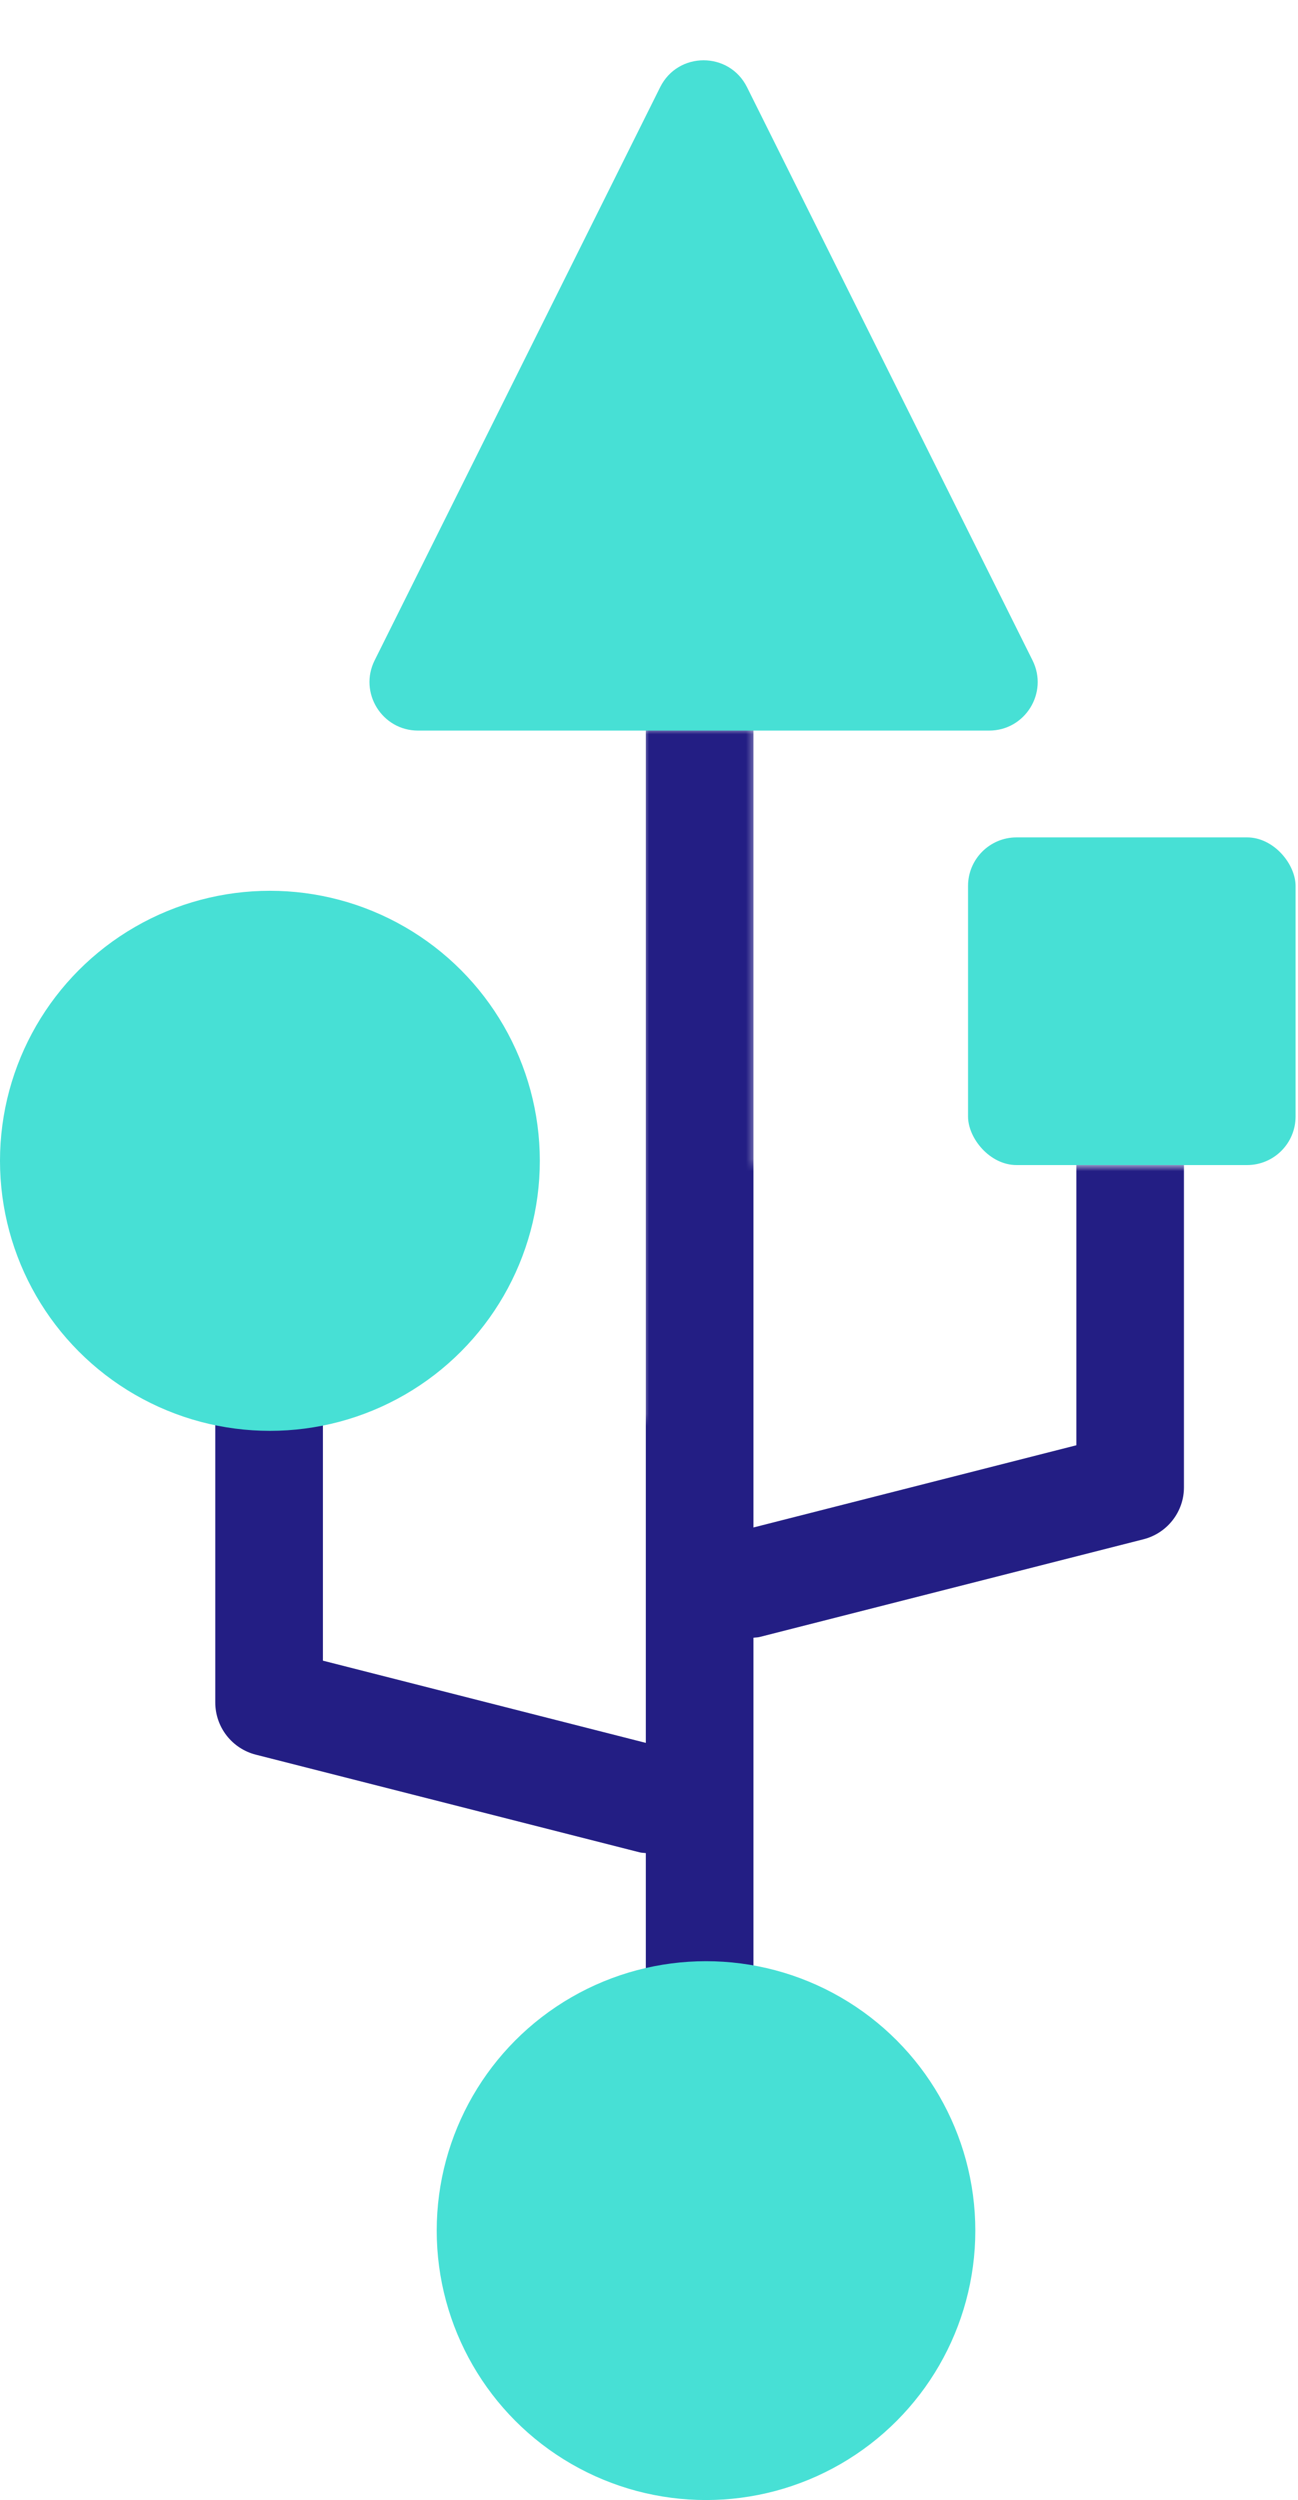 <svg width="107" height="206" viewBox="0 0 107 206" fill="none" xmlns="http://www.w3.org/2000/svg">
<mask id="mask0_838_340" style="mask-type:alpha" maskUnits="userSpaceOnUse" x="17" y="60" width="81" height="103">
<path d="M53 117V60H62.5V96H98V163H17V117H53Z" fill="#D9D9D9"/>
</mask>
<g mask="url(#mask0_838_340)">
<path d="M102.04 69.021H84.294C83.712 69.02 83.135 69.135 82.596 69.358C82.058 69.581 81.569 69.907 81.157 70.319C80.745 70.731 80.418 71.221 80.195 71.759C79.972 72.297 79.858 72.874 79.858 73.457V91.203C79.858 91.786 79.972 92.363 80.195 92.901C80.418 93.439 80.745 93.929 81.157 94.341C81.569 94.753 82.058 95.079 82.596 95.302C83.135 95.525 83.712 95.64 84.294 95.639H88.731V119.087L62.111 125.862V60.147H80.135C80.89 60.146 81.632 59.953 82.291 59.586C82.95 59.219 83.506 58.69 83.904 58.05C84.303 57.409 84.531 56.677 84.568 55.923C84.604 55.169 84.447 54.419 84.112 53.743L61.652 8.268C60.162 5.244 55.189 5.244 53.697 8.268L31.237 53.744C30.902 54.42 30.746 55.171 30.782 55.925C30.819 56.678 31.047 57.41 31.446 58.051C31.845 58.691 32.4 59.22 33.059 59.587C33.719 59.954 34.46 60.147 35.215 60.148H53.238V143.611L26.619 136.836V117.374C36.732 115.312 44.365 106.352 44.365 95.642C44.365 83.406 34.414 73.459 22.182 73.459C9.952 73.459 0 83.406 0 95.642C0 106.352 7.634 115.312 17.746 117.374V140.285C17.747 141.27 18.075 142.228 18.68 143.006C19.285 143.784 20.131 144.339 21.086 144.582L52.702 152.624C52.879 152.675 53.057 152.667 53.238 152.693V162.25C43.412 164.53 36.047 173.308 36.047 183.818C36.047 196.053 45.999 206 58.229 206C70.461 206 80.411 196.053 80.411 183.818C80.411 172.917 72.492 163.87 62.111 162.033V134.947C62.293 134.921 62.471 134.929 62.649 134.878L94.254 126.836C95.211 126.594 96.06 126.04 96.666 125.262C97.273 124.484 97.602 123.525 97.603 122.539V95.639H102.039C102.622 95.64 103.199 95.525 103.737 95.303C104.276 95.08 104.765 94.753 105.177 94.341C105.589 93.929 105.916 93.44 106.139 92.901C106.361 92.363 106.476 91.786 106.475 91.203V73.457C106.476 72.874 106.362 72.297 106.139 71.759C105.916 71.22 105.59 70.731 105.178 70.319C104.766 69.907 104.277 69.58 103.738 69.358C103.2 69.135 102.623 69.02 102.04 69.021Z" fill="#231E84"/>
</g>
<circle cx="58.2" cy="183.8" r="22.2" fill="#47E0D5"/>
<circle cx="22.25" cy="95.65" r="22.25" fill="#47E0D5"/>
<path d="M54.42 7.184C55.892 4.229 60.108 4.229 61.58 7.184L85.118 54.416C86.443 57.075 84.509 60.2 81.537 60.2H34.462C31.491 60.2 29.557 57.075 30.882 54.416L54.42 7.184Z" fill="#47E0D5"/>
<rect x="79.8" y="69" width="27" height="27" rx="4" fill="#47E0D5"/>
</svg>
